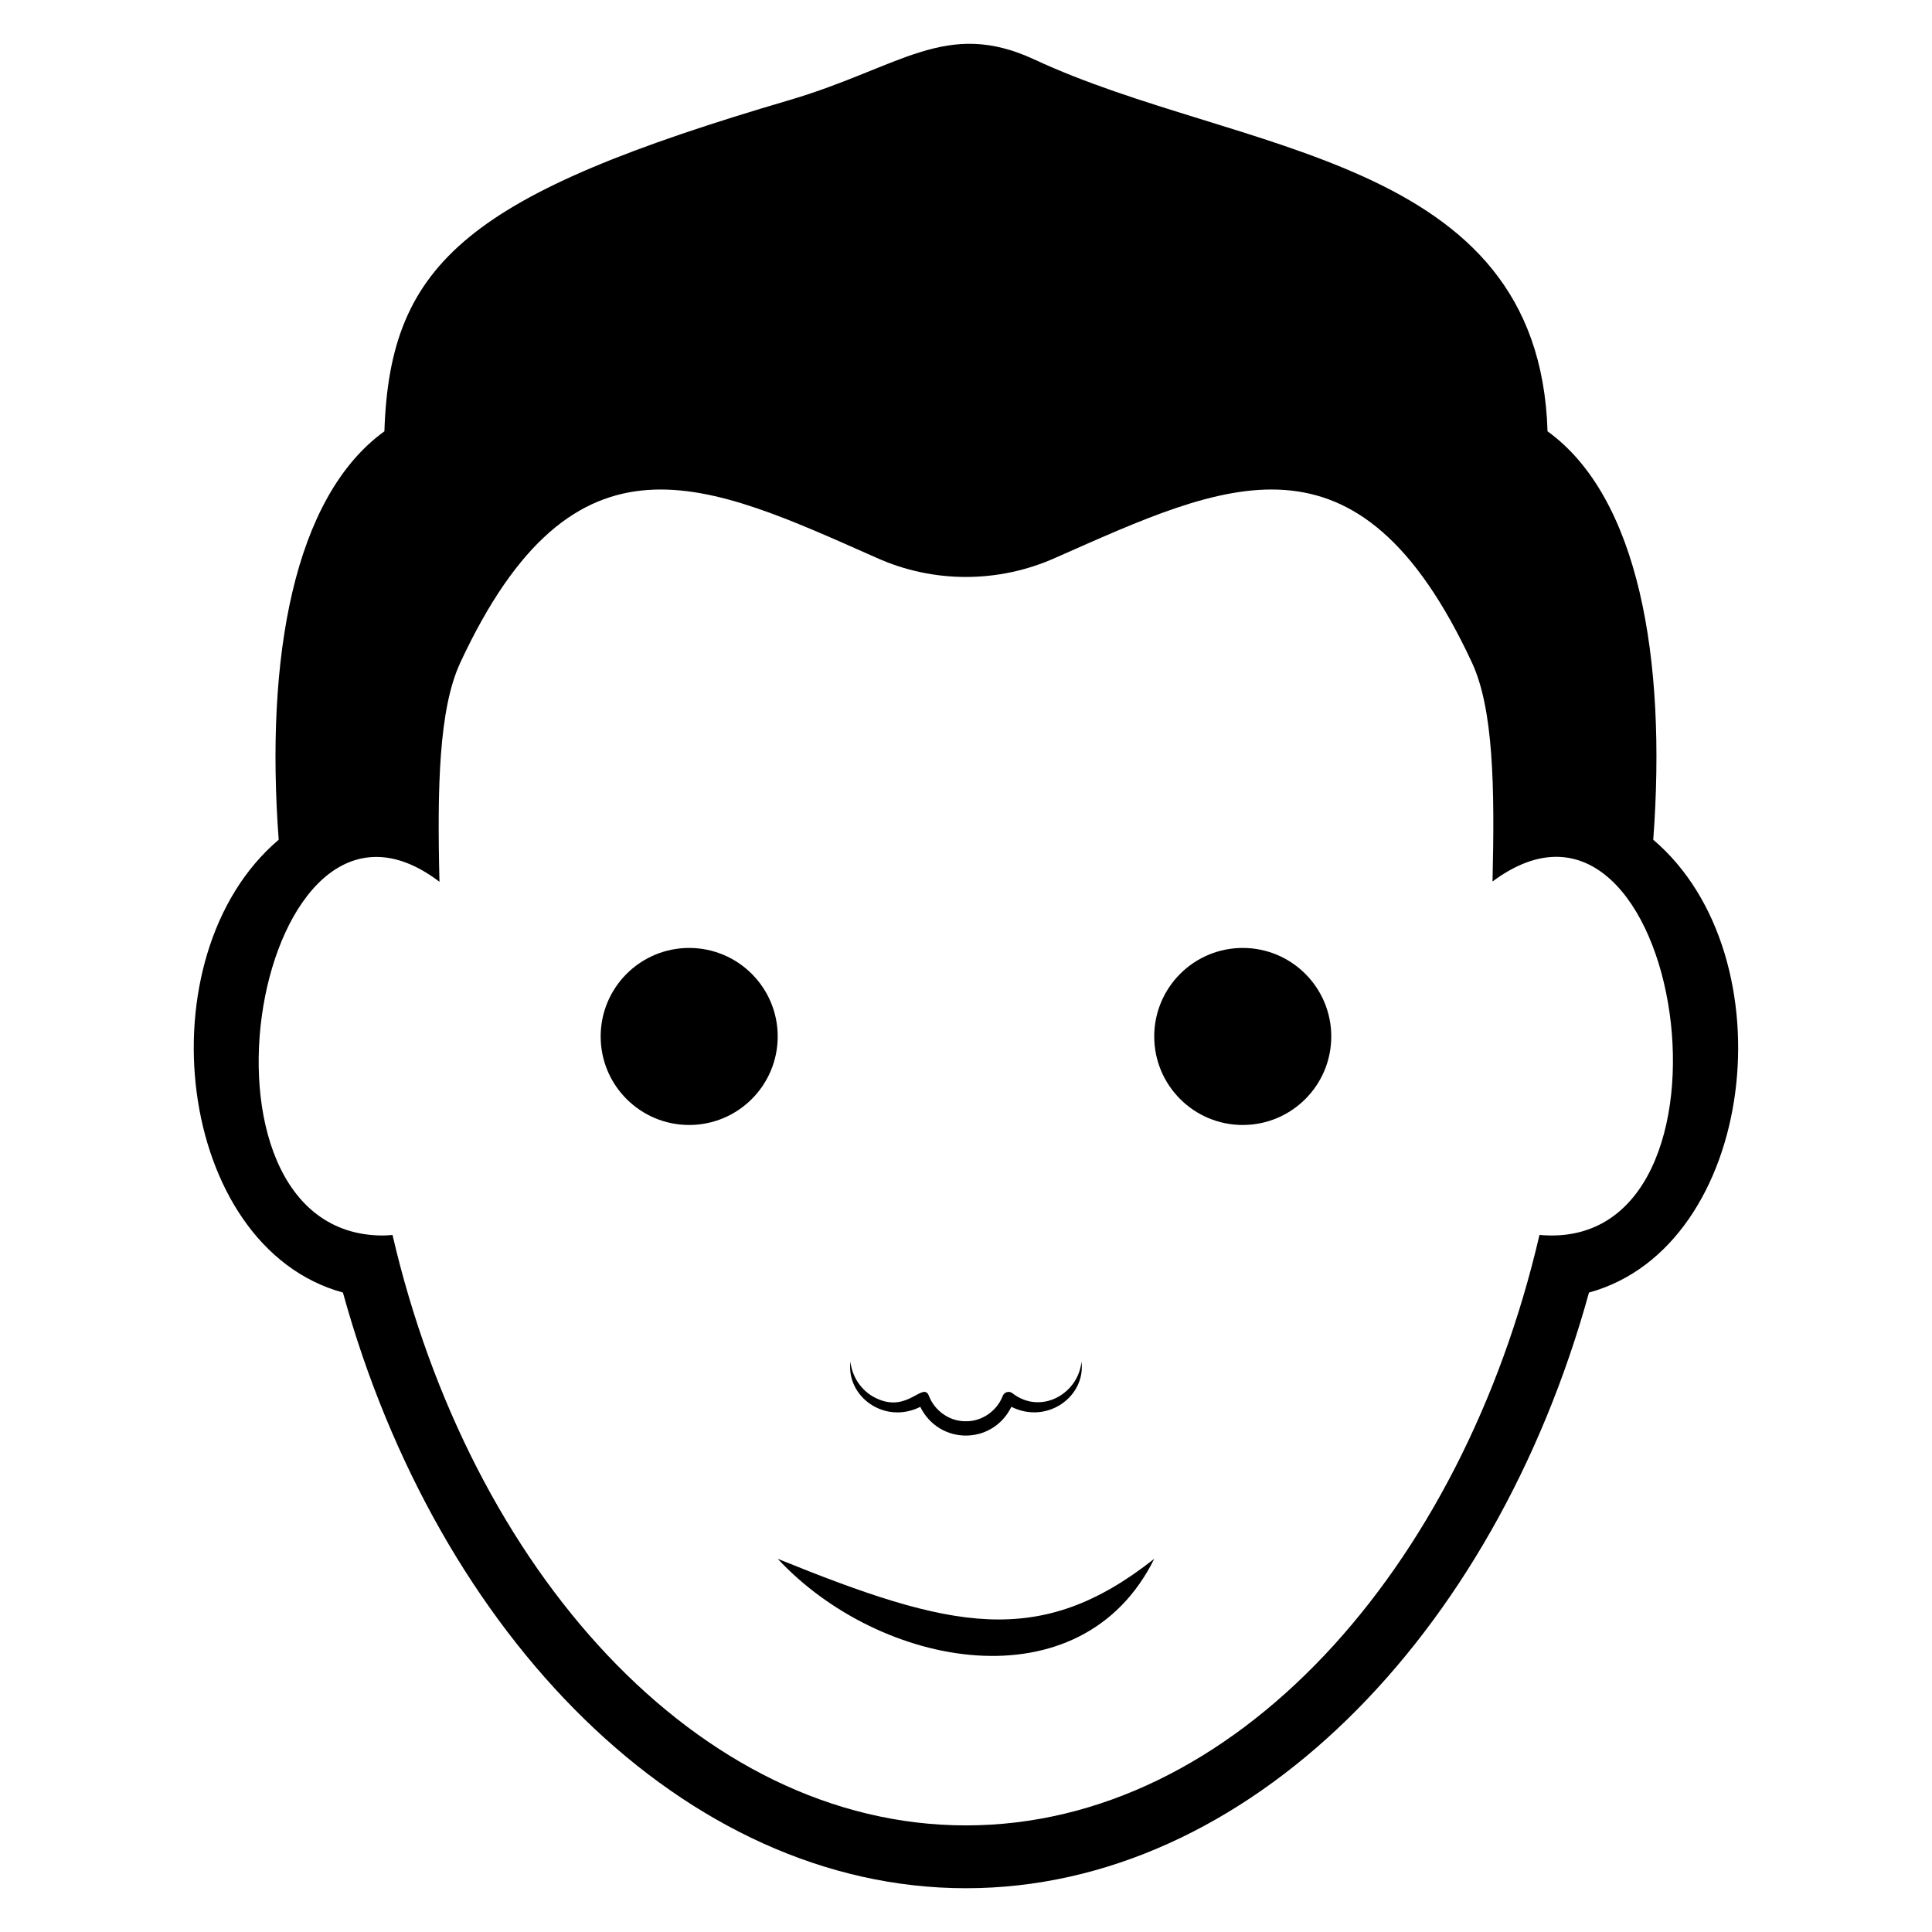 <?xml version="1.0" encoding="UTF-8"?>
<!-- Uploaded to: ICON Repo, www.svgrepo.com, Generator: ICON Repo Mixer Tools -->
<svg fill="#000000" width="800px" height="800px" version="1.1" viewBox="144 144 512 512" xmlns="http://www.w3.org/2000/svg">
 <g>
  <path d="m582.13 366.54c3.59-48.32-3.969-90.84-28.016-108.24-2.242-73.57-81.918-73.293-136.03-98.551-23.379-10.824-35.383 2.019-64.582 10.688-84.961 24.961-106.18 42.75-107.63 87.863-24.047 17.402-31.605 59.922-28.016 108.24-36.23 30.762-27.402 107.81 17.023 120 25.109 90.992 90.531 157.86 165.11 157.86 74.578 0 140-66.871 165.11-157.86 44.395-12.172 53.277-89.219 17.023-120zm-30.152 104.73c-20.531 88.469-80.836 156.48-151.98 156.48-71.141 0-131.45-68.016-151.98-156.48-0.84 0.078-1.68 0.152-2.519 0.152-56.043 0-33.543-130.71 14.965-93.738-0.613-25.113-0.156-45.801 5.492-58.016 30.305-65.188 65.418-47.711 110.3-27.863 15.035 6.793 32.363 6.793 47.48 0 44.961-19.848 80.078-37.328 110.38 27.863 5.652 12.215 6.031 32.824 5.418 57.938 50.344-37.516 70.605 98.938 12.445 93.664z"/>
  <path d="m350.1 557.1c27.012 29.047 80.363 39.215 99.789 0-30.492 24.086-53.883 18.617-99.789 0z"/>
  <path d="m496.8 418.67c0 12.957-10.504 23.461-23.461 23.461-12.953 0-23.457-10.504-23.457-23.461 0-12.953 10.504-23.457 23.457-23.457 12.957 0 23.461 10.504 23.461 23.457"/>
  <path d="m350.1 418.67c0 12.957-10.504 23.461-23.461 23.461-12.953 0-23.457-10.504-23.457-23.461 0-12.953 10.504-23.457 23.457-23.457 12.957 0 23.461 10.504 23.461 23.457"/>
  <path d="m387.88 516.83c5.012 10.145 19.137 10.156 24.145-0.008 9.367 4.711 19.727-2.633 18.586-11.977-0.926 8.734-10.914 14.145-18.316 8.367-0.863-0.676-2.144-0.328-2.547 0.699l-0.039 0.094c-1.547 3.961-5.566 6.727-9.75 6.633-4.188 0.094-8.203-2.672-9.754-6.637l-0.039-0.098c-1.523-3.856-5.559 4.508-13.68 0.77-3.715-1.609-6.629-5.34-7.113-9.828-1.137 9.305 9.09 16.723 18.508 11.984z"/>
 </g>
</svg>
